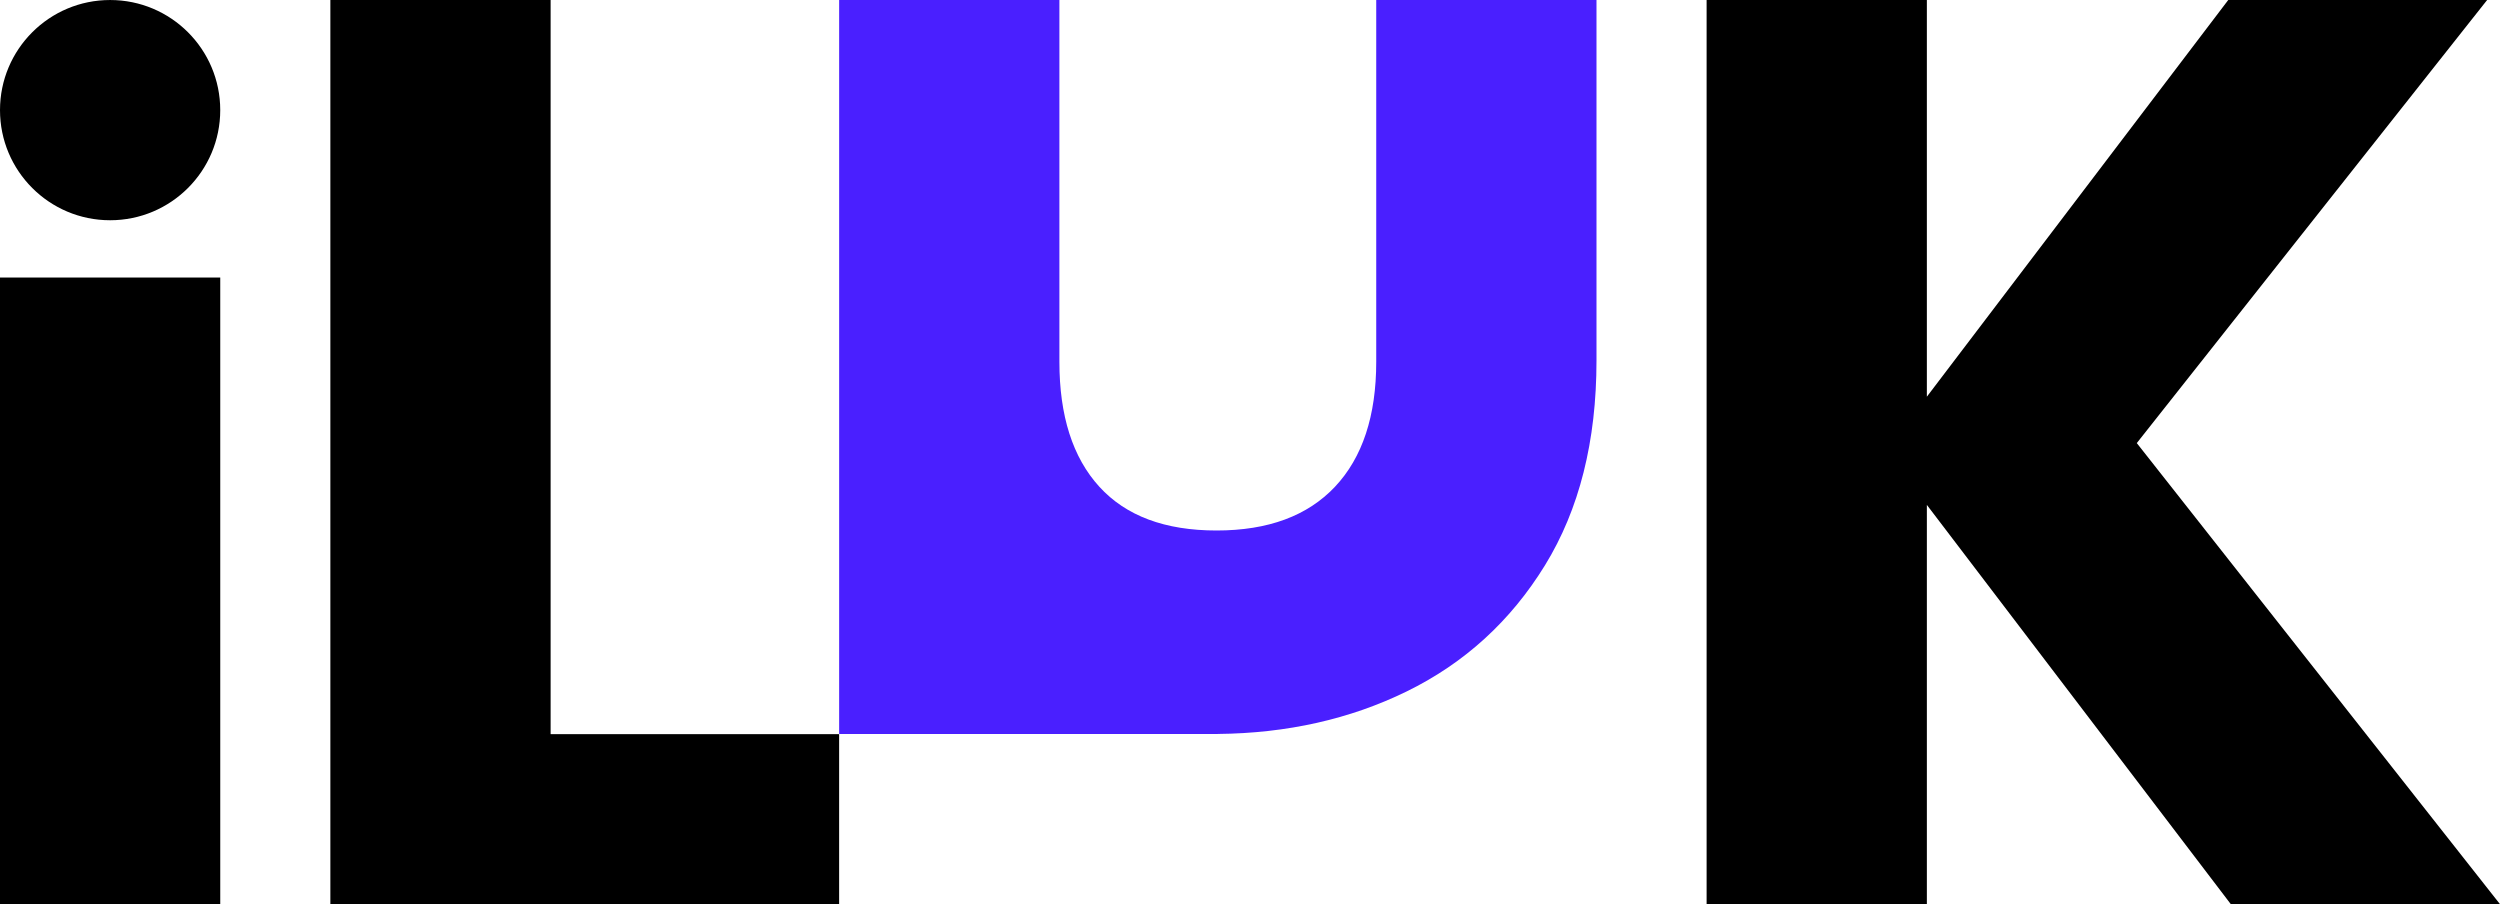 <?xml version="1.0" encoding="UTF-8"?>
<svg id="Capa_1" xmlns="http://www.w3.org/2000/svg" version="1.1" viewBox="0 0 1852.78 670.1">
  <!-- Generator: Adobe Illustrator 29.8.2, SVG Export Plug-In . SVG Version: 2.1.1 Build 3)  -->
  <defs>
    <style>
      .st0 {
        fill: #4a1fff;
      }
    </style>
  </defs>
  <path d="M163.23,205.68v464.42H0V205.68h163.23Z"/>
  <path d="M408.07,544.09h213.82v126H244.84V0h163.23v544.09Z"/>
  <path d="M1653.29,670.1l-225.27-295.91v295.91h-163.23V0h163.23v294L1651.38,0h191.86l-259.64,328.37,269.18,341.73h-199.5Z"/>
  <path class="st0" d="M1019.94,0v268.12c0,40.09-10.19,70.96-30.54,92.59-20.37,21.64-49.63,32.45-87.82,32.45s-67.15-10.81-86.86-32.45c-19.73-21.63-29.59-52.5-29.59-92.59V0h-163.23v543.99h280.64s-.04-.04-.04-.05c51.32-.49,97.96-10.96,139.89-31.45,42.95-21,77.15-52.17,102.61-93.55,25.44-41.36,38.18-91.95,38.18-151.77V0h-163.23Z"/>
  <circle cx="81.61" cy="81.62" r="81.61"/>
</svg>